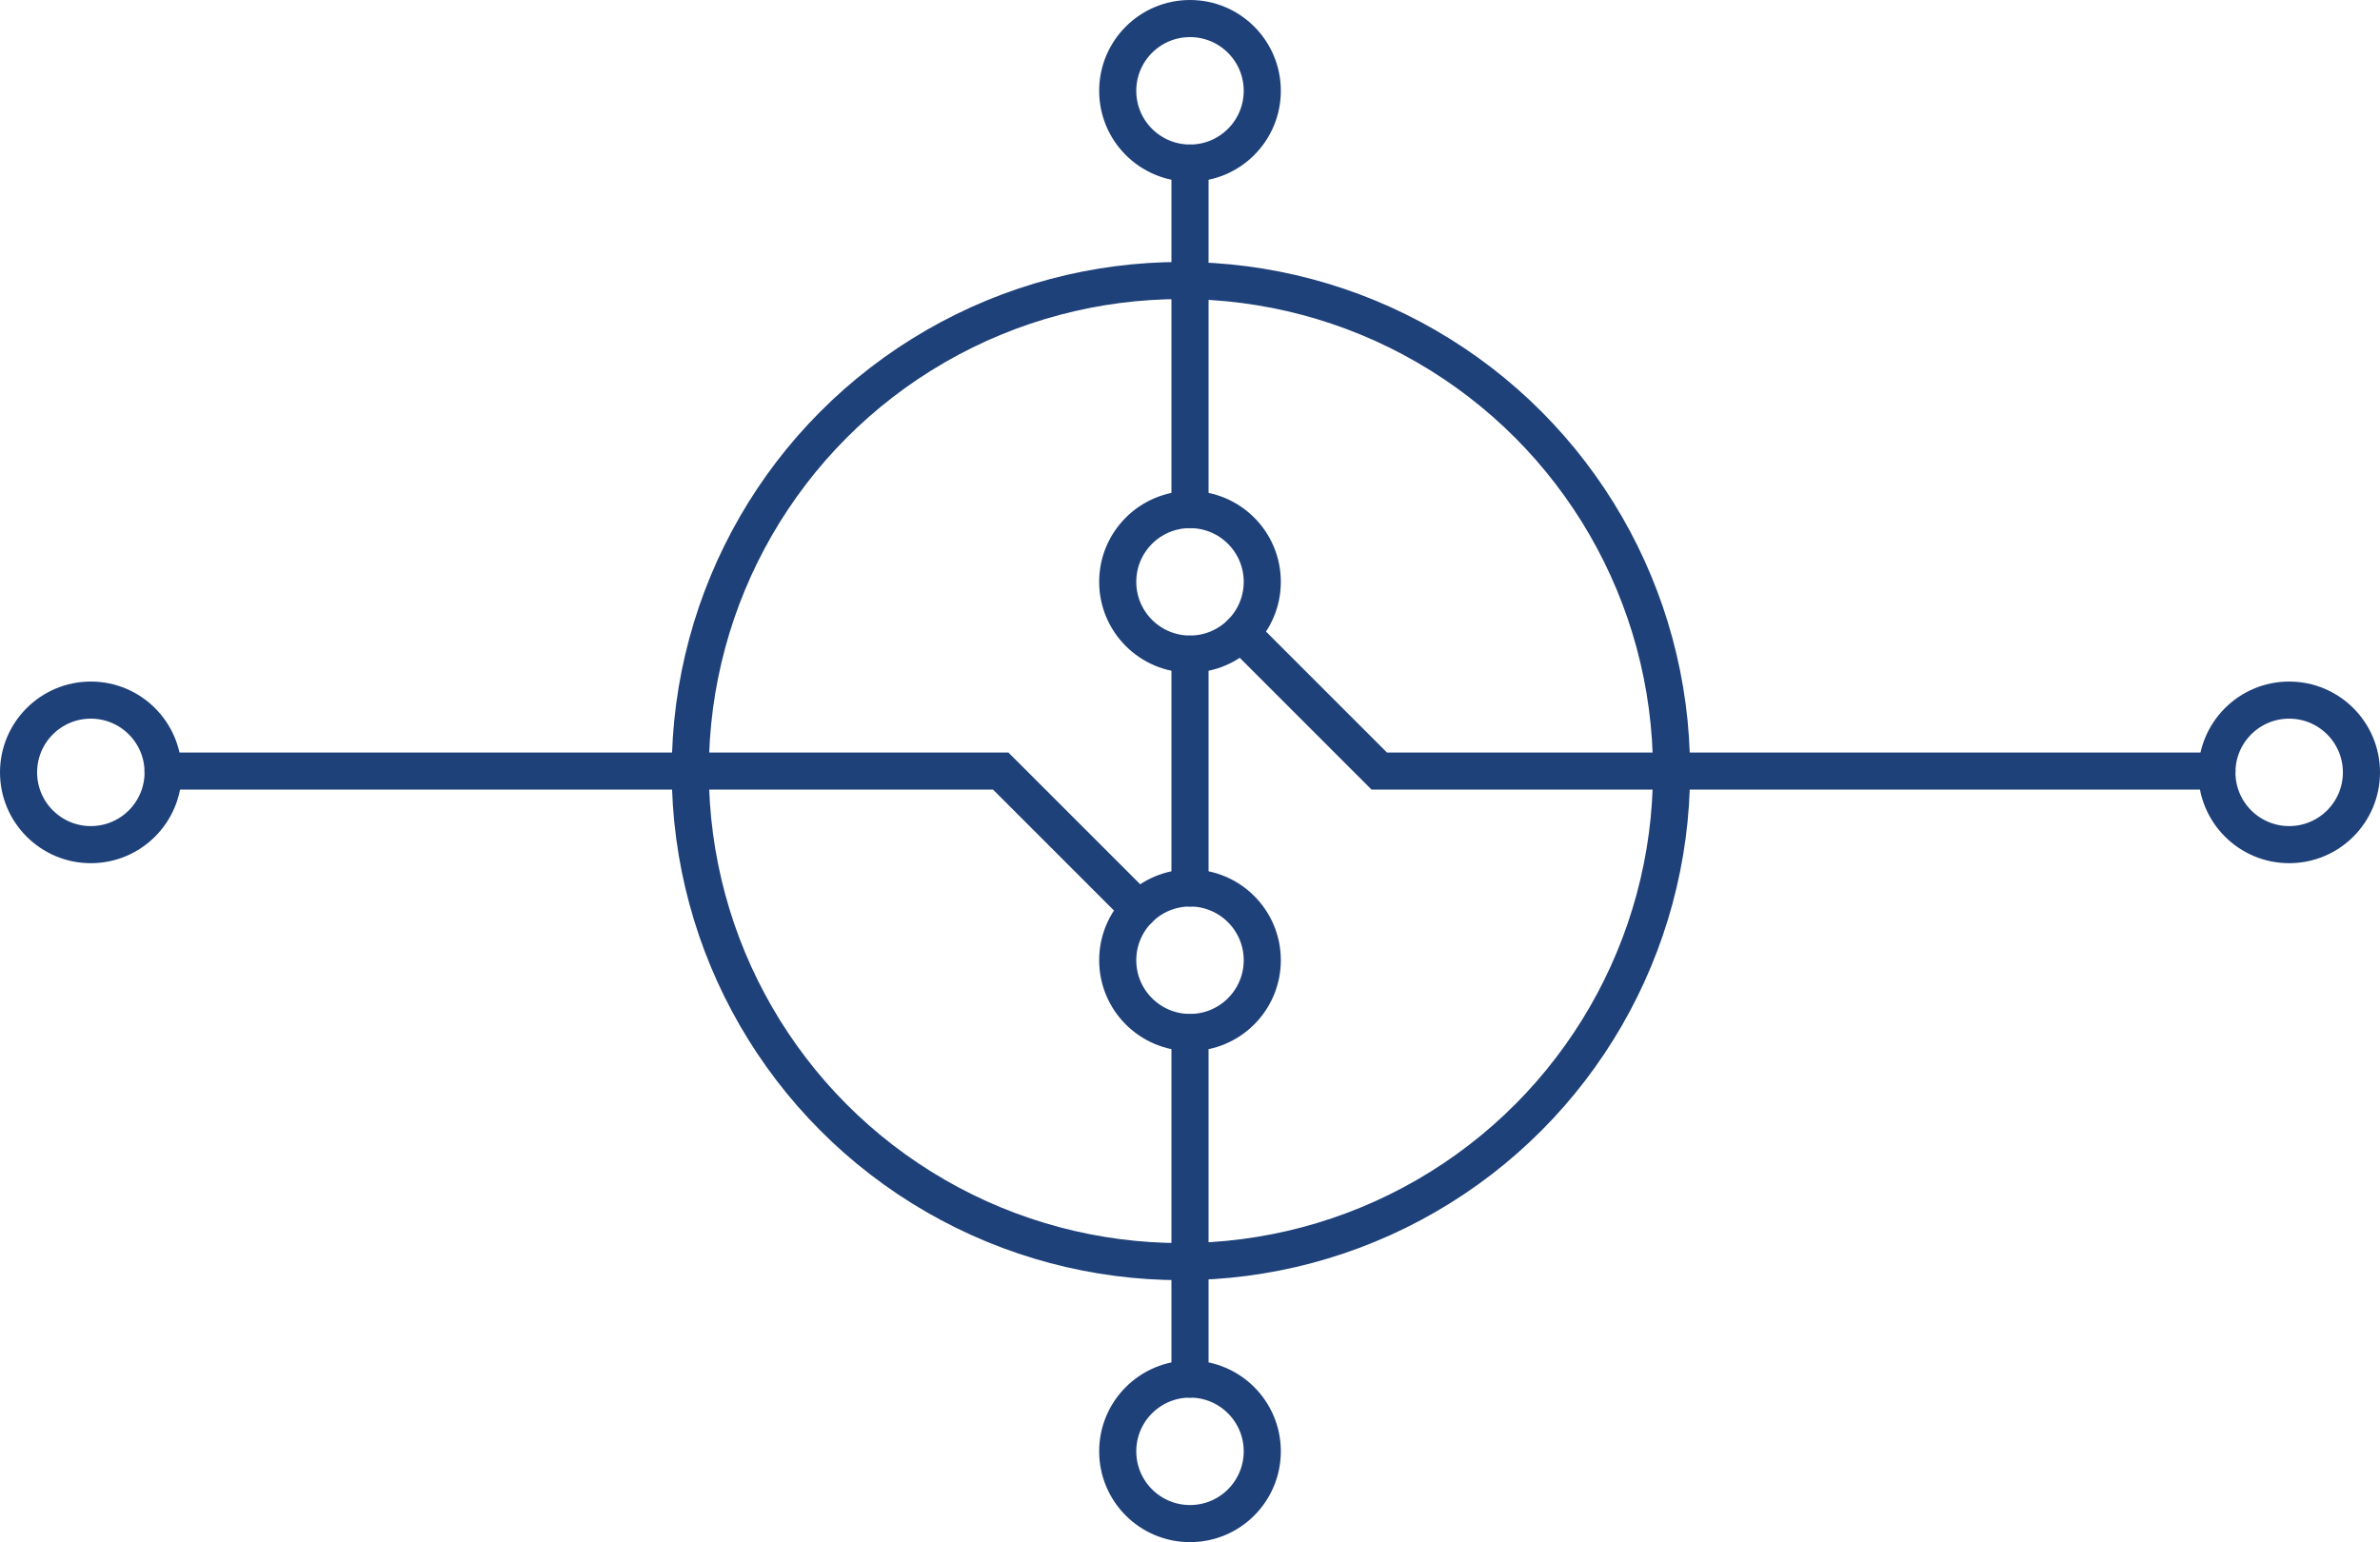 <svg xmlns="http://www.w3.org/2000/svg" viewBox="0 0 256.52 166.24"><defs><style>.cls-1,.cls-2{fill:none;stroke:#1f417a;stroke-miterlimit:10;stroke-width:4px;}.cls-2{stroke-linecap:round;}</style></defs><title>icon-optimal</title><g id="Layer_2" data-name="Layer 2"><g id="Layer_1-2" data-name="Layer 1"><circle class="cls-1" cx="127.28" cy="83.12" r="52.88"/><polyline class="cls-2" points="133.77 68.23 148.66 83.12 238.94 83.12"/><circle class="cls-2" cx="128.26" cy="62.72" r="7.79"/><circle class="cls-2" cx="128.26" cy="9.79" r="7.79"/><circle class="cls-2" cx="246.73" cy="83.26" r="7.79"/><circle class="cls-2" cx="9.79" cy="83.26" r="7.79"/><circle class="cls-2" cx="128.26" cy="156.45" r="7.79"/><polyline class="cls-2" points="122.75 98.01 107.86 83.12 17.58 83.12"/><circle class="cls-2" cx="128.26" cy="103.51" r="7.79"/><path class="cls-1" d="M128.26,51"/><line class="cls-2" x1="128.26" y1="54.93" x2="128.26" y2="17.58"/><line class="cls-2" x1="128.26" y1="148.66" x2="128.26" y2="111.31"/><line class="cls-2" x1="128.26" y1="95.72" x2="128.26" y2="70.52"/></g></g></svg>